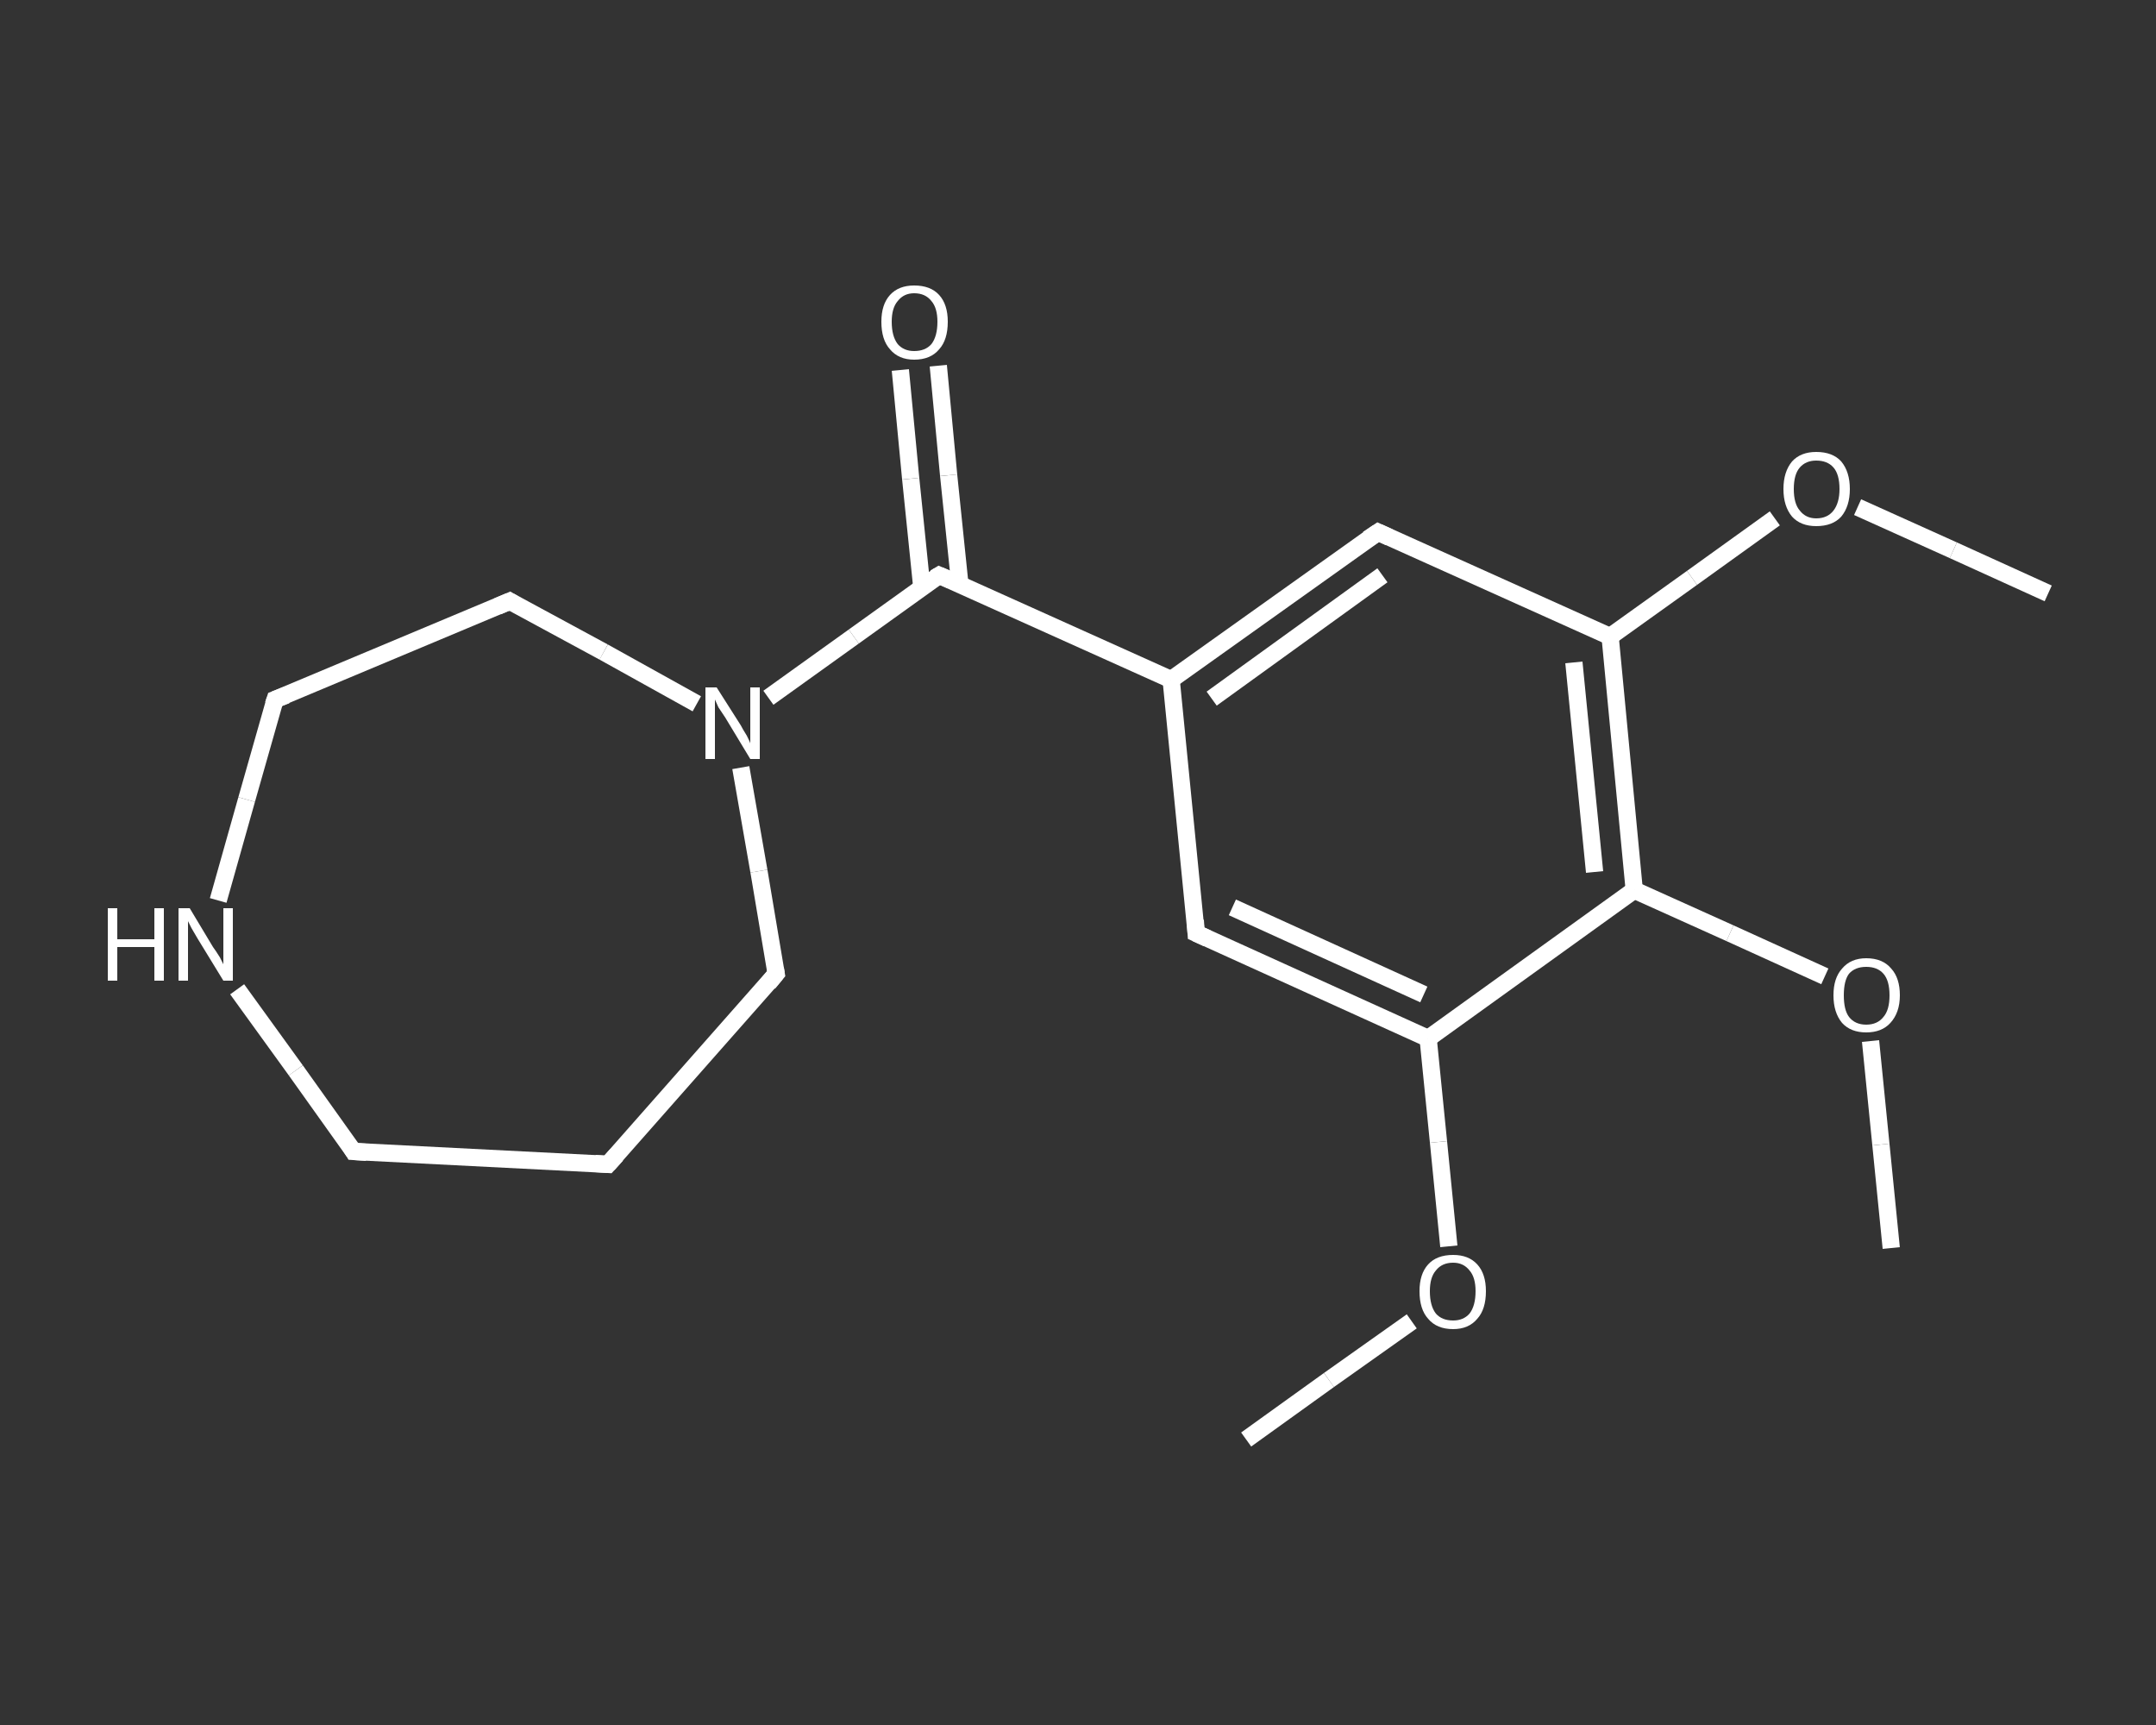 <?xml version='1.0' encoding='iso-8859-1'?>
<svg version='1.1' baseProfile='full'
              xmlns='http://www.w3.org/2000/svg'
                      xmlns:rdkit='http://www.rdkit.org/xml'
                      xmlns:xlink='http://www.w3.org/1999/xlink'
                  xml:space='preserve'
width='250px' height='200px' viewBox='0 0 250 200'>
<rect x="0" y="0" width="250" height="200" fill="#333333" stroke="none"/>
<!-- END OF HEADER -->
<rect style='opacity:1.0;fill:transparent;stroke:none' width='250.0' height='200.0' x='0.0' y='0.0'> </rect>
<path class='bond-0 atom-0 atom-1' d='M 144.5,166.9 L 154.1,160.0' style='fill:none;fill-rule:evenodd;stroke:#FFFFFF;stroke-width:2.0px;stroke-linecap:butt;stroke-linejoin:miter;stroke-opacity:1' />
<path class='bond-0 atom-0 atom-1' d='M 154.1,160.0 L 163.7,153.2' style='fill:none;fill-rule:evenodd;stroke:#FFFFFF;stroke-width:2.0px;stroke-linecap:butt;stroke-linejoin:miter;stroke-opacity:1' />
<path class='bond-1 atom-1 atom-2' d='M 168.0,144.5 L 166.8,132.4' style='fill:none;fill-rule:evenodd;stroke:#FFFFFF;stroke-width:2.0px;stroke-linecap:butt;stroke-linejoin:miter;stroke-opacity:1' />
<path class='bond-1 atom-1 atom-2' d='M 166.8,132.4 L 165.6,120.4' style='fill:none;fill-rule:evenodd;stroke:#FFFFFF;stroke-width:2.0px;stroke-linecap:butt;stroke-linejoin:miter;stroke-opacity:1' />
<path class='bond-2 atom-2 atom-3' d='M 165.6,120.4 L 138.7,108.2' style='fill:none;fill-rule:evenodd;stroke:#FFFFFF;stroke-width:2.0px;stroke-linecap:butt;stroke-linejoin:miter;stroke-opacity:1' />
<path class='bond-2 atom-2 atom-3' d='M 165.1,115.3 L 142.9,105.2' style='fill:none;fill-rule:evenodd;stroke:#FFFFFF;stroke-width:2.0px;stroke-linecap:butt;stroke-linejoin:miter;stroke-opacity:1' />
<path class='bond-3 atom-3 atom-4' d='M 138.7,108.2 L 135.8,78.8' style='fill:none;fill-rule:evenodd;stroke:#FFFFFF;stroke-width:2.0px;stroke-linecap:butt;stroke-linejoin:miter;stroke-opacity:1' />
<path class='bond-4 atom-4 atom-5' d='M 135.8,78.8 L 108.9,66.7' style='fill:none;fill-rule:evenodd;stroke:#FFFFFF;stroke-width:2.0px;stroke-linecap:butt;stroke-linejoin:miter;stroke-opacity:1' />
<path class='bond-5 atom-5 atom-6' d='M 111.3,67.7 L 110.0,55.1' style='fill:none;fill-rule:evenodd;stroke:#FFFFFF;stroke-width:2.0px;stroke-linecap:butt;stroke-linejoin:miter;stroke-opacity:1' />
<path class='bond-5 atom-5 atom-6' d='M 110.0,55.1 L 108.8,42.4' style='fill:none;fill-rule:evenodd;stroke:#FFFFFF;stroke-width:2.0px;stroke-linecap:butt;stroke-linejoin:miter;stroke-opacity:1' />
<path class='bond-5 atom-5 atom-6' d='M 106.9,68.2 L 105.6,55.5' style='fill:none;fill-rule:evenodd;stroke:#FFFFFF;stroke-width:2.0px;stroke-linecap:butt;stroke-linejoin:miter;stroke-opacity:1' />
<path class='bond-5 atom-5 atom-6' d='M 105.6,55.5 L 104.4,42.9' style='fill:none;fill-rule:evenodd;stroke:#FFFFFF;stroke-width:2.0px;stroke-linecap:butt;stroke-linejoin:miter;stroke-opacity:1' />
<path class='bond-6 atom-5 atom-7' d='M 108.9,66.7 L 99.0,73.8' style='fill:none;fill-rule:evenodd;stroke:#FFFFFF;stroke-width:2.0px;stroke-linecap:butt;stroke-linejoin:miter;stroke-opacity:1' />
<path class='bond-6 atom-5 atom-7' d='M 99.0,73.8 L 89.1,80.9' style='fill:none;fill-rule:evenodd;stroke:#FFFFFF;stroke-width:2.0px;stroke-linecap:butt;stroke-linejoin:miter;stroke-opacity:1' />
<path class='bond-7 atom-7 atom-8' d='M 85.9,89.0 L 88.0,101.0' style='fill:none;fill-rule:evenodd;stroke:#FFFFFF;stroke-width:2.0px;stroke-linecap:butt;stroke-linejoin:miter;stroke-opacity:1' />
<path class='bond-7 atom-7 atom-8' d='M 88.0,101.0 L 90.0,112.9' style='fill:none;fill-rule:evenodd;stroke:#FFFFFF;stroke-width:2.0px;stroke-linecap:butt;stroke-linejoin:miter;stroke-opacity:1' />
<path class='bond-8 atom-8 atom-9' d='M 90.0,112.9 L 70.5,135.0' style='fill:none;fill-rule:evenodd;stroke:#FFFFFF;stroke-width:2.0px;stroke-linecap:butt;stroke-linejoin:miter;stroke-opacity:1' />
<path class='bond-9 atom-9 atom-10' d='M 70.5,135.0 L 41.0,133.5' style='fill:none;fill-rule:evenodd;stroke:#FFFFFF;stroke-width:2.0px;stroke-linecap:butt;stroke-linejoin:miter;stroke-opacity:1' />
<path class='bond-10 atom-10 atom-11' d='M 41.0,133.5 L 34.3,124.1' style='fill:none;fill-rule:evenodd;stroke:#FFFFFF;stroke-width:2.0px;stroke-linecap:butt;stroke-linejoin:miter;stroke-opacity:1' />
<path class='bond-10 atom-10 atom-11' d='M 34.3,124.1 L 27.5,114.7' style='fill:none;fill-rule:evenodd;stroke:#FFFFFF;stroke-width:2.0px;stroke-linecap:butt;stroke-linejoin:miter;stroke-opacity:1' />
<path class='bond-11 atom-11 atom-12' d='M 25.3,104.4 L 28.6,92.7' style='fill:none;fill-rule:evenodd;stroke:#FFFFFF;stroke-width:2.0px;stroke-linecap:butt;stroke-linejoin:miter;stroke-opacity:1' />
<path class='bond-11 atom-11 atom-12' d='M 28.6,92.7 L 31.9,81.1' style='fill:none;fill-rule:evenodd;stroke:#FFFFFF;stroke-width:2.0px;stroke-linecap:butt;stroke-linejoin:miter;stroke-opacity:1' />
<path class='bond-12 atom-12 atom-13' d='M 31.9,81.1 L 59.1,69.7' style='fill:none;fill-rule:evenodd;stroke:#FFFFFF;stroke-width:2.0px;stroke-linecap:butt;stroke-linejoin:miter;stroke-opacity:1' />
<path class='bond-13 atom-4 atom-14' d='M 135.8,78.8 L 159.8,61.7' style='fill:none;fill-rule:evenodd;stroke:#FFFFFF;stroke-width:2.0px;stroke-linecap:butt;stroke-linejoin:miter;stroke-opacity:1' />
<path class='bond-13 atom-4 atom-14' d='M 140.5,81.0 L 160.3,66.7' style='fill:none;fill-rule:evenodd;stroke:#FFFFFF;stroke-width:2.0px;stroke-linecap:butt;stroke-linejoin:miter;stroke-opacity:1' />
<path class='bond-14 atom-14 atom-15' d='M 159.8,61.7 L 186.7,73.8' style='fill:none;fill-rule:evenodd;stroke:#FFFFFF;stroke-width:2.0px;stroke-linecap:butt;stroke-linejoin:miter;stroke-opacity:1' />
<path class='bond-15 atom-15 atom-16' d='M 186.7,73.8 L 196.2,67.0' style='fill:none;fill-rule:evenodd;stroke:#FFFFFF;stroke-width:2.0px;stroke-linecap:butt;stroke-linejoin:miter;stroke-opacity:1' />
<path class='bond-15 atom-15 atom-16' d='M 196.2,67.0 L 205.8,60.1' style='fill:none;fill-rule:evenodd;stroke:#FFFFFF;stroke-width:2.0px;stroke-linecap:butt;stroke-linejoin:miter;stroke-opacity:1' />
<path class='bond-16 atom-16 atom-17' d='M 215.4,58.8 L 226.5,63.8' style='fill:none;fill-rule:evenodd;stroke:#FFFFFF;stroke-width:2.0px;stroke-linecap:butt;stroke-linejoin:miter;stroke-opacity:1' />
<path class='bond-16 atom-16 atom-17' d='M 226.5,63.8 L 237.5,68.8' style='fill:none;fill-rule:evenodd;stroke:#FFFFFF;stroke-width:2.0px;stroke-linecap:butt;stroke-linejoin:miter;stroke-opacity:1' />
<path class='bond-17 atom-15 atom-18' d='M 186.7,73.8 L 189.5,103.2' style='fill:none;fill-rule:evenodd;stroke:#FFFFFF;stroke-width:2.0px;stroke-linecap:butt;stroke-linejoin:miter;stroke-opacity:1' />
<path class='bond-17 atom-15 atom-18' d='M 182.5,76.8 L 184.9,101.1' style='fill:none;fill-rule:evenodd;stroke:#FFFFFF;stroke-width:2.0px;stroke-linecap:butt;stroke-linejoin:miter;stroke-opacity:1' />
<path class='bond-18 atom-18 atom-19' d='M 189.5,103.2 L 200.6,108.2' style='fill:none;fill-rule:evenodd;stroke:#FFFFFF;stroke-width:2.0px;stroke-linecap:butt;stroke-linejoin:miter;stroke-opacity:1' />
<path class='bond-18 atom-18 atom-19' d='M 200.6,108.2 L 211.6,113.2' style='fill:none;fill-rule:evenodd;stroke:#FFFFFF;stroke-width:2.0px;stroke-linecap:butt;stroke-linejoin:miter;stroke-opacity:1' />
<path class='bond-19 atom-19 atom-20' d='M 216.9,120.7 L 218.1,132.7' style='fill:none;fill-rule:evenodd;stroke:#FFFFFF;stroke-width:2.0px;stroke-linecap:butt;stroke-linejoin:miter;stroke-opacity:1' />
<path class='bond-19 atom-19 atom-20' d='M 218.1,132.7 L 219.3,144.7' style='fill:none;fill-rule:evenodd;stroke:#FFFFFF;stroke-width:2.0px;stroke-linecap:butt;stroke-linejoin:miter;stroke-opacity:1' />
<path class='bond-20 atom-18 atom-2' d='M 189.5,103.2 L 165.6,120.4' style='fill:none;fill-rule:evenodd;stroke:#FFFFFF;stroke-width:2.0px;stroke-linecap:butt;stroke-linejoin:miter;stroke-opacity:1' />
<path class='bond-21 atom-13 atom-7' d='M 59.1,69.7 L 70.0,75.6' style='fill:none;fill-rule:evenodd;stroke:#FFFFFF;stroke-width:2.0px;stroke-linecap:butt;stroke-linejoin:miter;stroke-opacity:1' />
<path class='bond-21 atom-13 atom-7' d='M 70.0,75.6 L 80.8,81.6' style='fill:none;fill-rule:evenodd;stroke:#FFFFFF;stroke-width:2.0px;stroke-linecap:butt;stroke-linejoin:miter;stroke-opacity:1' />
<path d='M 140.0,108.8 L 138.7,108.2 L 138.6,106.7' style='fill:none;stroke:#FFFFFF;stroke-width:2.0px;stroke-linecap:butt;stroke-linejoin:miter;stroke-opacity:1;' />
<path d='M 110.3,67.3 L 108.9,66.7 L 108.4,67.0' style='fill:none;stroke:#FFFFFF;stroke-width:2.0px;stroke-linecap:butt;stroke-linejoin:miter;stroke-opacity:1;' />
<path d='M 89.9,112.3 L 90.0,112.9 L 89.1,114.0' style='fill:none;stroke:#FFFFFF;stroke-width:2.0px;stroke-linecap:butt;stroke-linejoin:miter;stroke-opacity:1;' />
<path d='M 71.5,133.9 L 70.5,135.0 L 69.0,134.9' style='fill:none;stroke:#FFFFFF;stroke-width:2.0px;stroke-linecap:butt;stroke-linejoin:miter;stroke-opacity:1;' />
<path d='M 42.5,133.6 L 41.0,133.5 L 40.7,133.0' style='fill:none;stroke:#FFFFFF;stroke-width:2.0px;stroke-linecap:butt;stroke-linejoin:miter;stroke-opacity:1;' />
<path d='M 31.7,81.7 L 31.9,81.1 L 33.2,80.6' style='fill:none;stroke:#FFFFFF;stroke-width:2.0px;stroke-linecap:butt;stroke-linejoin:miter;stroke-opacity:1;' />
<path d='M 57.7,70.3 L 59.1,69.7 L 59.6,70.0' style='fill:none;stroke:#FFFFFF;stroke-width:2.0px;stroke-linecap:butt;stroke-linejoin:miter;stroke-opacity:1;' />
<path d='M 158.6,62.5 L 159.8,61.7 L 161.1,62.3' style='fill:none;stroke:#FFFFFF;stroke-width:2.0px;stroke-linecap:butt;stroke-linejoin:miter;stroke-opacity:1;' />
<path class='atom-1' d='M 164.6 149.7
Q 164.6 147.7, 165.6 146.6
Q 166.6 145.5, 168.5 145.5
Q 170.3 145.5, 171.3 146.6
Q 172.3 147.7, 172.3 149.7
Q 172.3 151.8, 171.3 152.9
Q 170.3 154.1, 168.5 154.1
Q 166.6 154.1, 165.6 152.9
Q 164.6 151.8, 164.6 149.7
M 168.5 153.1
Q 169.7 153.1, 170.4 152.3
Q 171.1 151.4, 171.1 149.7
Q 171.1 148.1, 170.4 147.3
Q 169.7 146.4, 168.5 146.4
Q 167.2 146.4, 166.5 147.3
Q 165.8 148.1, 165.8 149.7
Q 165.8 151.4, 166.5 152.3
Q 167.2 153.1, 168.5 153.1
' fill='#FFFFFF'/>
<path class='atom-6' d='M 102.2 37.3
Q 102.2 35.3, 103.2 34.2
Q 104.2 33.1, 106.0 33.1
Q 107.9 33.1, 108.9 34.2
Q 109.9 35.3, 109.9 37.3
Q 109.9 39.4, 108.9 40.5
Q 107.9 41.7, 106.0 41.7
Q 104.2 41.7, 103.2 40.5
Q 102.2 39.4, 102.2 37.3
M 106.0 40.7
Q 107.3 40.7, 108.0 39.9
Q 108.7 39.0, 108.7 37.3
Q 108.7 35.7, 108.0 34.9
Q 107.3 34.0, 106.0 34.0
Q 104.8 34.0, 104.1 34.9
Q 103.4 35.7, 103.4 37.3
Q 103.4 39.0, 104.1 39.9
Q 104.8 40.7, 106.0 40.7
' fill='#FFFFFF'/>
<path class='atom-7' d='M 83.1 79.7
L 85.9 84.1
Q 86.1 84.5, 86.6 85.3
Q 87.0 86.1, 87.0 86.2
L 87.0 79.7
L 88.1 79.7
L 88.1 88.0
L 87.0 88.0
L 84.1 83.2
Q 83.7 82.6, 83.3 82.0
Q 83.0 81.3, 82.9 81.1
L 82.9 88.0
L 81.8 88.0
L 81.8 79.7
L 83.1 79.7
' fill='#FFFFFF'/>
<path class='atom-11' d='M 12.5 105.3
L 13.6 105.3
L 13.6 108.9
L 17.9 108.9
L 17.9 105.3
L 19.0 105.3
L 19.0 113.7
L 17.9 113.7
L 17.9 109.8
L 13.6 109.8
L 13.6 113.7
L 12.5 113.7
L 12.5 105.3
' fill='#FFFFFF'/>
<path class='atom-11' d='M 22.0 105.3
L 24.7 109.8
Q 25.0 110.2, 25.5 111.0
Q 25.9 111.8, 25.9 111.8
L 25.9 105.3
L 27.0 105.3
L 27.0 113.7
L 25.9 113.7
L 22.9 108.8
Q 22.6 108.3, 22.2 107.6
Q 21.9 107.0, 21.8 106.8
L 21.8 113.7
L 20.7 113.7
L 20.7 105.3
L 22.0 105.3
' fill='#FFFFFF'/>
<path class='atom-16' d='M 206.8 56.7
Q 206.8 54.7, 207.8 53.5
Q 208.8 52.4, 210.6 52.4
Q 212.5 52.4, 213.5 53.5
Q 214.5 54.7, 214.5 56.7
Q 214.5 58.7, 213.5 59.9
Q 212.5 61.0, 210.6 61.0
Q 208.8 61.0, 207.8 59.9
Q 206.8 58.7, 206.8 56.7
M 210.6 60.1
Q 211.9 60.1, 212.6 59.2
Q 213.3 58.3, 213.3 56.7
Q 213.3 55.0, 212.6 54.2
Q 211.9 53.4, 210.6 53.4
Q 209.4 53.4, 208.7 54.2
Q 208.0 55.0, 208.0 56.7
Q 208.0 58.4, 208.7 59.2
Q 209.4 60.1, 210.6 60.1
' fill='#FFFFFF'/>
<path class='atom-19' d='M 212.6 115.4
Q 212.6 113.4, 213.6 112.3
Q 214.6 111.1, 216.4 111.1
Q 218.3 111.1, 219.3 112.3
Q 220.3 113.4, 220.3 115.4
Q 220.3 117.4, 219.2 118.6
Q 218.2 119.7, 216.4 119.7
Q 214.6 119.7, 213.6 118.6
Q 212.6 117.4, 212.6 115.4
M 216.4 118.8
Q 217.7 118.8, 218.4 117.9
Q 219.1 117.1, 219.1 115.4
Q 219.1 113.7, 218.4 112.9
Q 217.7 112.1, 216.4 112.1
Q 215.1 112.1, 214.4 112.9
Q 213.8 113.7, 213.8 115.4
Q 213.8 117.1, 214.4 117.9
Q 215.1 118.8, 216.4 118.8
' fill='#FFFFFF'/>
</svg>
